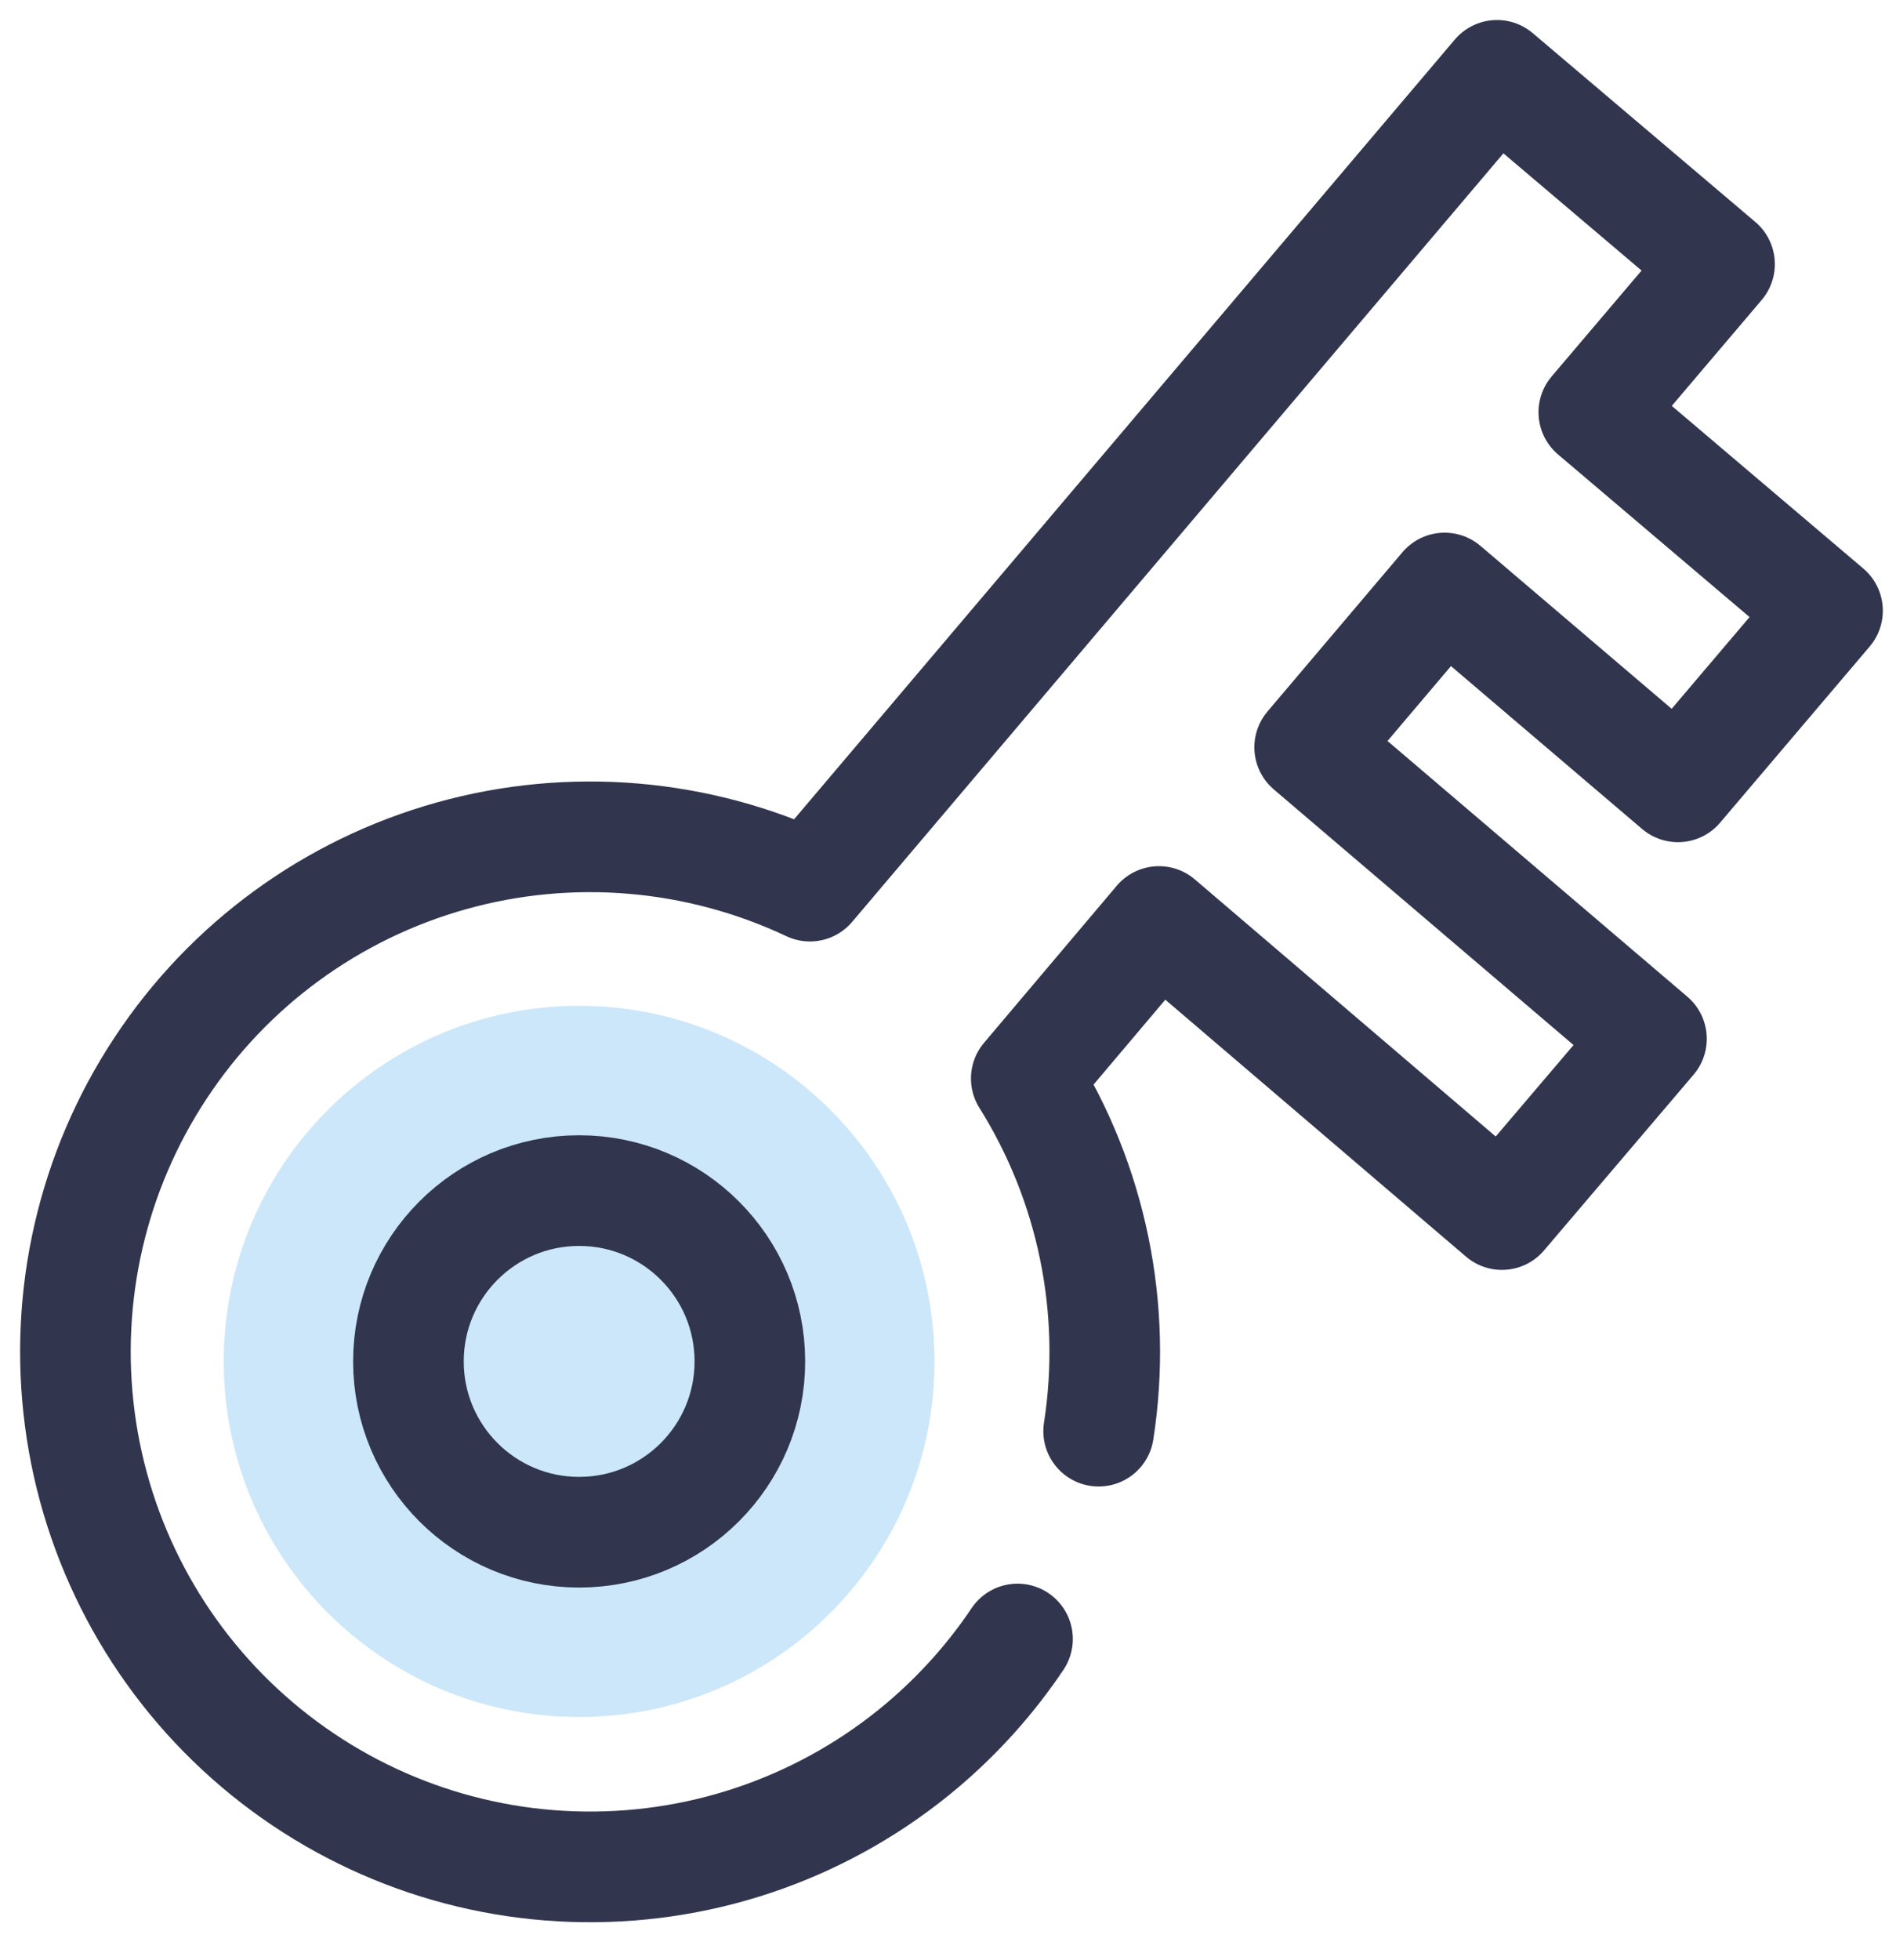 <svg width="60" height="62" viewBox="0 0 60 62" fill="none" xmlns="http://www.w3.org/2000/svg">
<path d="M34.767 45.266C35.369 41.391 34.558 37.433 32.477 34.112L36.676 29.146L47.529 38.415L52.262 32.856L41.445 23.636L45.716 18.598L53.1 24.887L57.833 19.316L50.437 13.039L54.416 8.355L47.373 2.383L25.631 28.027C22.085 26.355 18.058 26.014 14.284 27.069C10.51 28.124 7.241 30.506 5.084 33.779C2.922 37.047 2.015 40.99 2.525 44.877C3.034 48.763 4.927 52.336 7.859 54.939C10.791 57.542 14.561 59.002 18.479 59.046C22.398 59.094 26.204 57.727 29.196 55.196C30.355 54.214 31.366 53.082 32.2 51.839" stroke="#31354E" stroke-width="3.5" stroke-linecap="round" stroke-linejoin="round"/>
<path d="M18.326 54.306C24.539 54.306 29.573 49.272 29.573 43.059C29.573 36.847 24.539 31.813 18.326 31.813C12.114 31.813 7.08 36.847 7.08 43.059C7.08 49.272 12.114 54.306 18.326 54.306Z" fill="#CCE7F9"/>
<path d="M18.327 48.462C21.311 48.462 23.73 46.044 23.73 43.06C23.73 40.076 21.311 37.657 18.327 37.657C15.343 37.657 12.925 40.076 12.925 43.06C12.925 46.044 15.343 48.462 18.327 48.462Z" stroke="#31354E" stroke-width="3.5" stroke-linecap="round" stroke-linejoin="round"/>
</svg>
